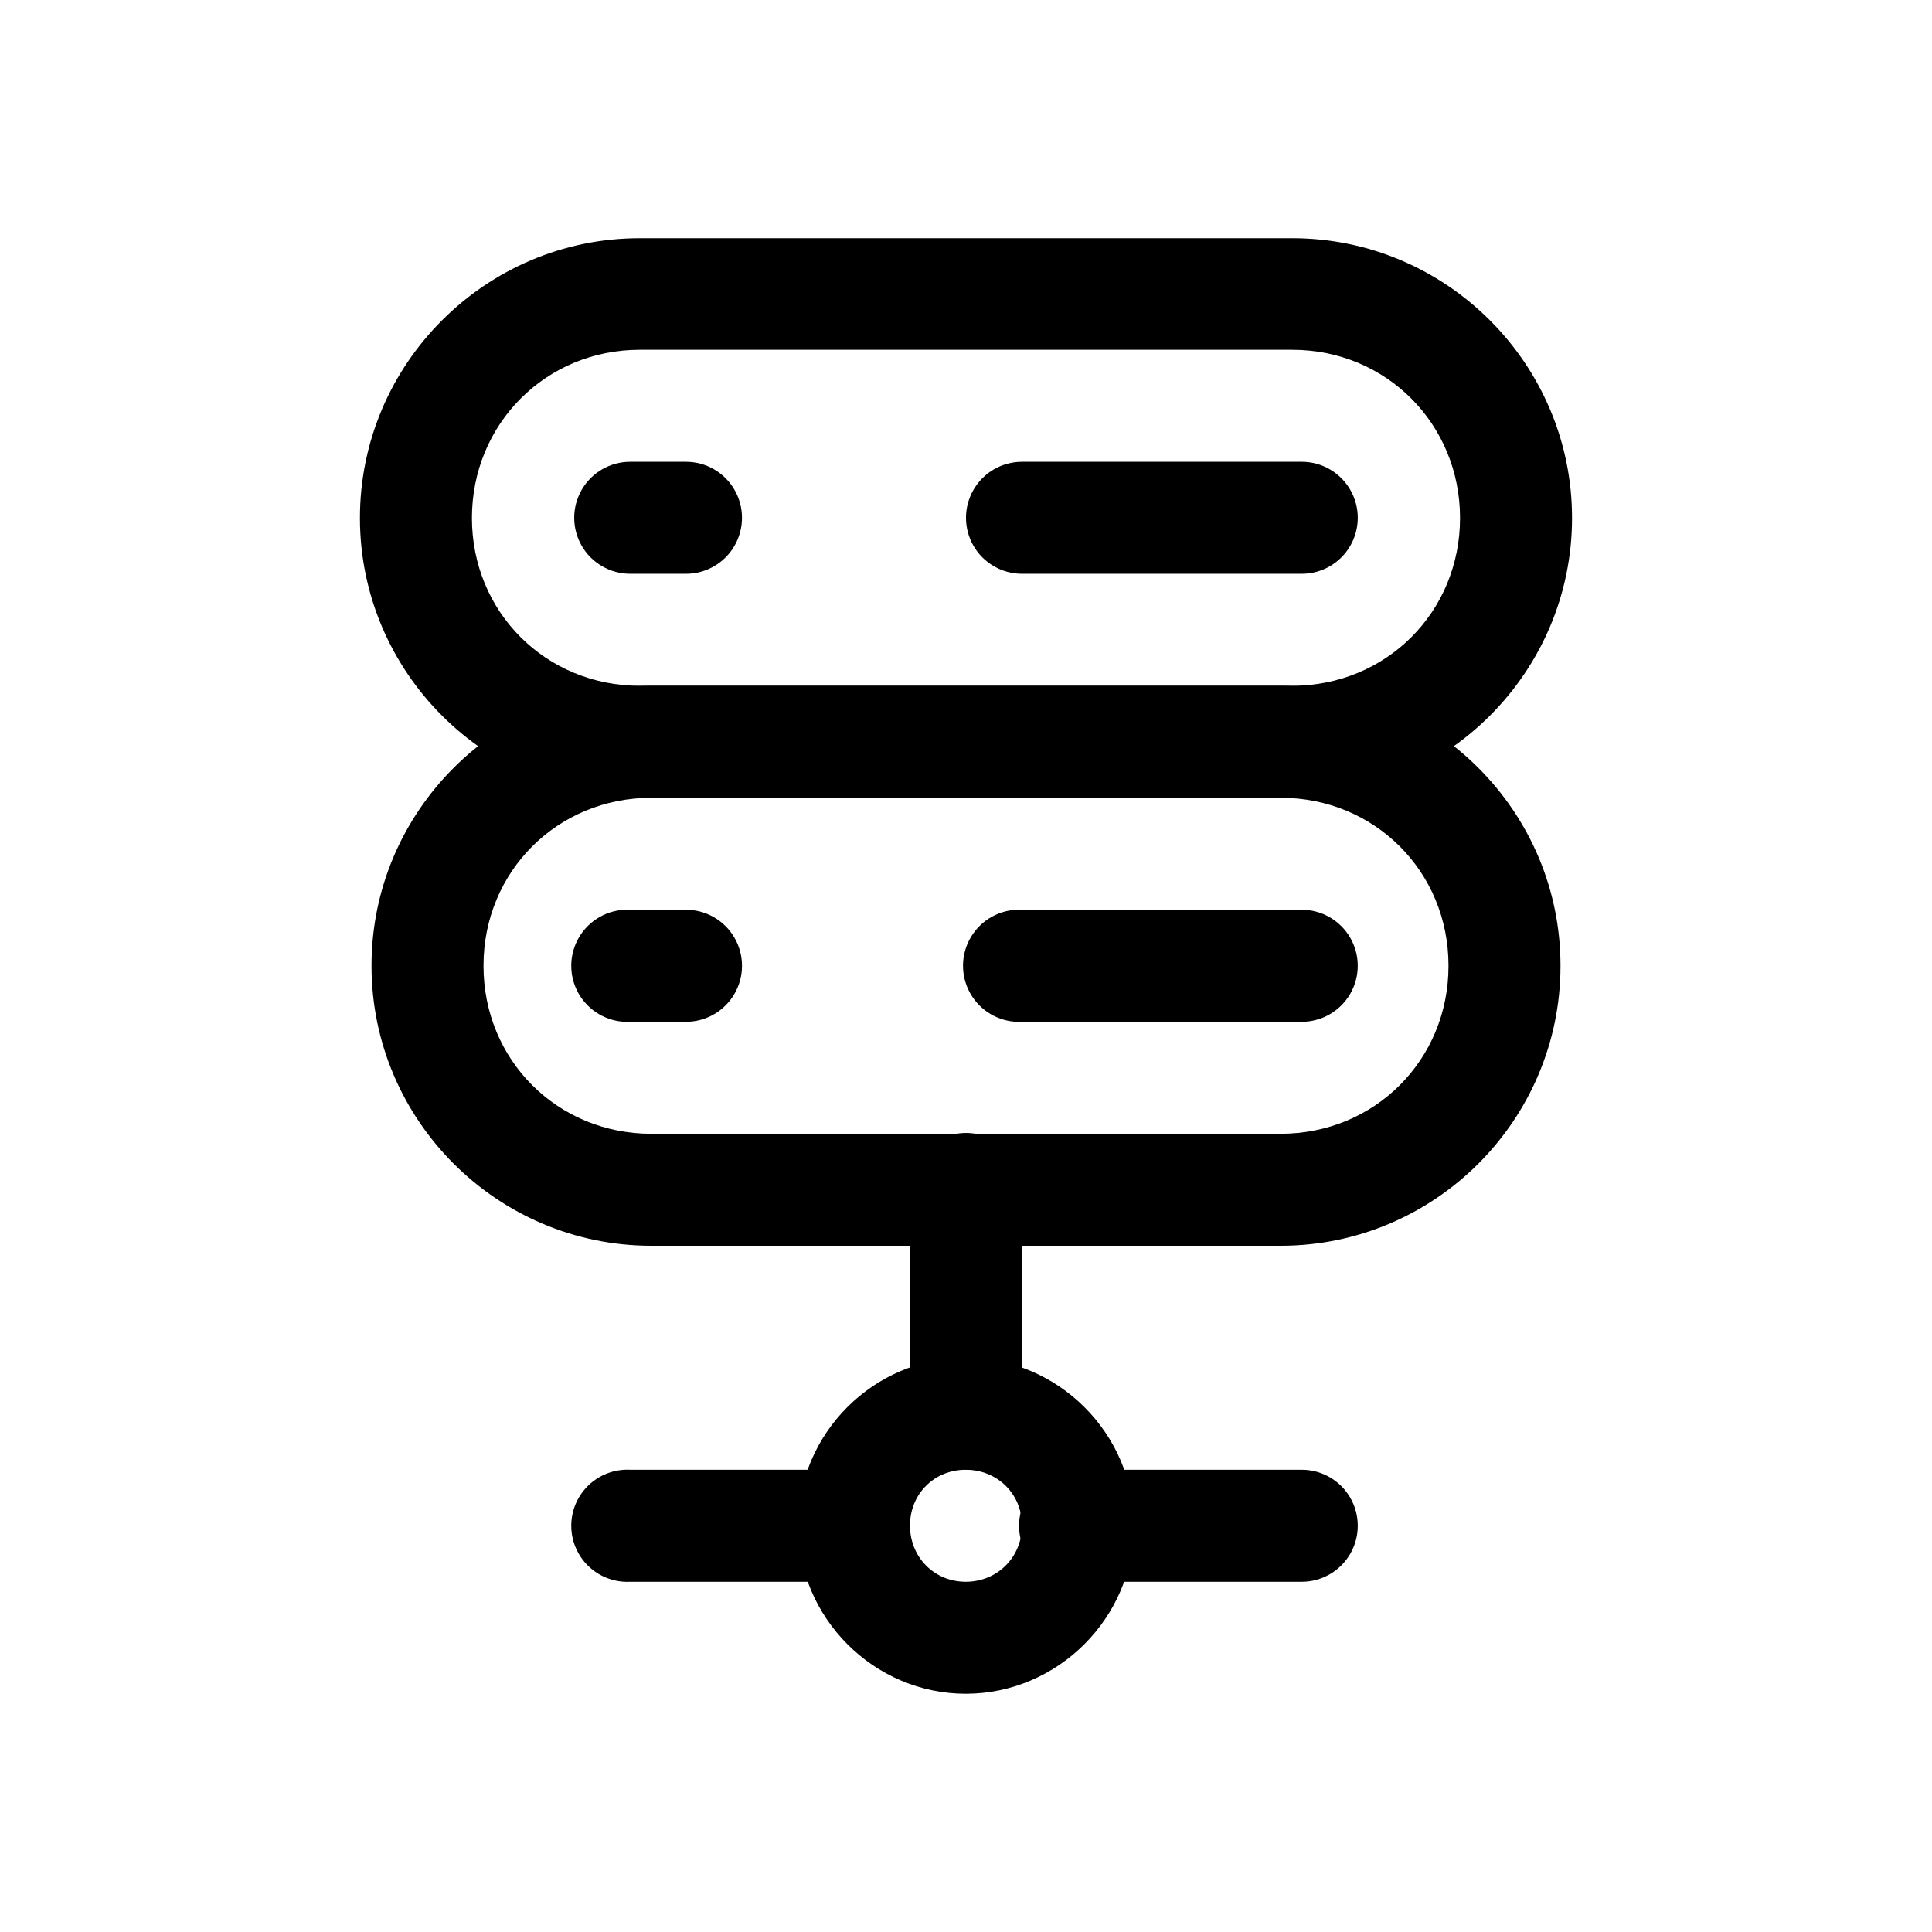 <?xml version="1.0" encoding="UTF-8"?>
<!-- Uploaded to: SVG Repo, www.svgrepo.com, Generator: SVG Repo Mixer Tools -->
<svg fill="#000000" width="800px" height="800px" version="1.1" viewBox="144 144 512 512" xmlns="http://www.w3.org/2000/svg">
 <g>
  <path d="m313.53 207.13c-40.836 0-74.145 33.309-74.145 74.145 0 40.836 33.309 74.145 74.145 74.145h172.93c40.836 0 74.145-33.309 74.145-74.145 0-40.836-33.309-74.145-74.145-74.145zm0 29.57h172.93c24.91 0 44.465 19.664 44.465 44.574s-19.555 44.465-44.465 44.465h-172.93c-24.91 0-44.465-19.555-44.465-44.465s19.555-44.574 44.465-44.574z"/>
  <path d="m311.01 266.38c-5.301 0-10.199 2.828-12.852 7.422-2.648 4.59-2.648 10.246 0 14.84 2.652 4.59 7.551 7.418 12.852 7.418h14.785c5.305 0 10.203-2.828 12.852-7.418 2.652-4.594 2.652-10.25 0-14.84-2.648-4.594-7.547-7.422-12.852-7.422z"/>
  <path d="m414.84 266.38c-5.305 0-10.203 2.828-12.855 7.422-2.648 4.59-2.648 10.246 0 14.84 2.652 4.59 7.551 7.418 12.855 7.418h74.145c5.301 0 10.199-2.828 12.852-7.418 2.648-4.594 2.648-10.25 0-14.84-2.652-4.594-7.551-7.422-12.852-7.422z"/>
  <path d="m316.6 325.74c-40.832 0-74.145 33.312-74.145 74.145v0.109c0 40.832 33.312 74.145 74.145 74.145h166.8c40.832 0 74.145-33.312 74.145-74.145v-0.109c0-40.832-33.312-74.145-74.145-74.145zm0 29.68h166.8c24.906 0 44.465 19.559 44.465 44.465v0.109c0 24.906-19.559 44.465-44.465 44.465l-166.8 0.004c-24.906 0-44.465-19.559-44.465-44.465v-0.109c0-24.906 19.559-44.465 44.465-44.465z"/>
  <path d="m309.48 385.1c-5.301 0.277-10.055 3.359-12.469 8.086-2.414 4.727-2.121 10.387 0.766 14.84 2.891 4.453 7.934 7.031 13.234 6.758h14.785c5.305 0 10.203-2.832 12.852-7.422 2.652-4.59 2.652-10.25 0-14.84-2.648-4.59-7.547-7.422-12.852-7.422h-14.785c-0.508-0.023-1.02-0.023-1.531 0z"/>
  <path d="m413.3 385.1c-5.301 0.277-10.055 3.359-12.469 8.086-2.414 4.727-2.121 10.387 0.77 14.84 2.887 4.453 7.93 7.031 13.234 6.758h74.145c5.301 0 10.199-2.832 12.852-7.422 2.648-4.59 2.648-10.25 0-14.84-2.652-4.59-7.551-7.422-12.852-7.422h-74.145c-0.512-0.023-1.023-0.023-1.535 0z"/>
  <path d="m399.73 444.25c-3.918 0.07-7.648 1.688-10.379 4.5-2.727 2.809-4.234 6.586-4.188 10.504v59.359c0 5.301 2.828 10.199 7.418 12.852 4.594 2.652 10.25 2.652 14.84 0 4.594-2.652 7.422-7.551 7.422-12.852v-59.359c0.043-4.012-1.535-7.875-4.383-10.699-2.848-2.828-6.719-4.383-10.73-4.305z"/>
  <path d="m399.94 503.82c-24.406 0-44.465 20.059-44.465 44.465s20.059 44.574 44.465 44.574 44.574-20.168 44.574-44.574-20.168-44.465-44.574-44.465zm0 29.68c8.371 0 14.895 6.414 14.895 14.785 0 8.371-6.523 14.895-14.895 14.895s-14.785-6.523-14.785-14.895c0-8.371 6.414-14.785 14.785-14.785z"/>
  <path d="m309.48 533.5c-5.301 0.273-10.055 3.356-12.469 8.082-2.414 4.731-2.121 10.387 0.766 14.84 2.891 4.457 7.934 7.031 13.234 6.758h59.359c5.305 0 10.203-2.828 12.855-7.422 2.648-4.59 2.648-10.246 0-14.84-2.652-4.59-7.551-7.418-12.855-7.418h-59.359c-0.508-0.027-1.02-0.027-1.531 0z"/>
  <path d="m428.2 533.5c-5.301 0.254-10.066 3.316-12.496 8.035s-2.16 10.375 0.711 14.84c2.871 4.465 7.906 7.059 13.211 6.805h59.359c5.301 0 10.199-2.828 12.852-7.422 2.648-4.59 2.648-10.246 0-14.84-2.652-4.59-7.551-7.418-12.852-7.418h-59.359c-0.477-0.023-0.953-0.023-1.426 0z"/>
 </g>
</svg>